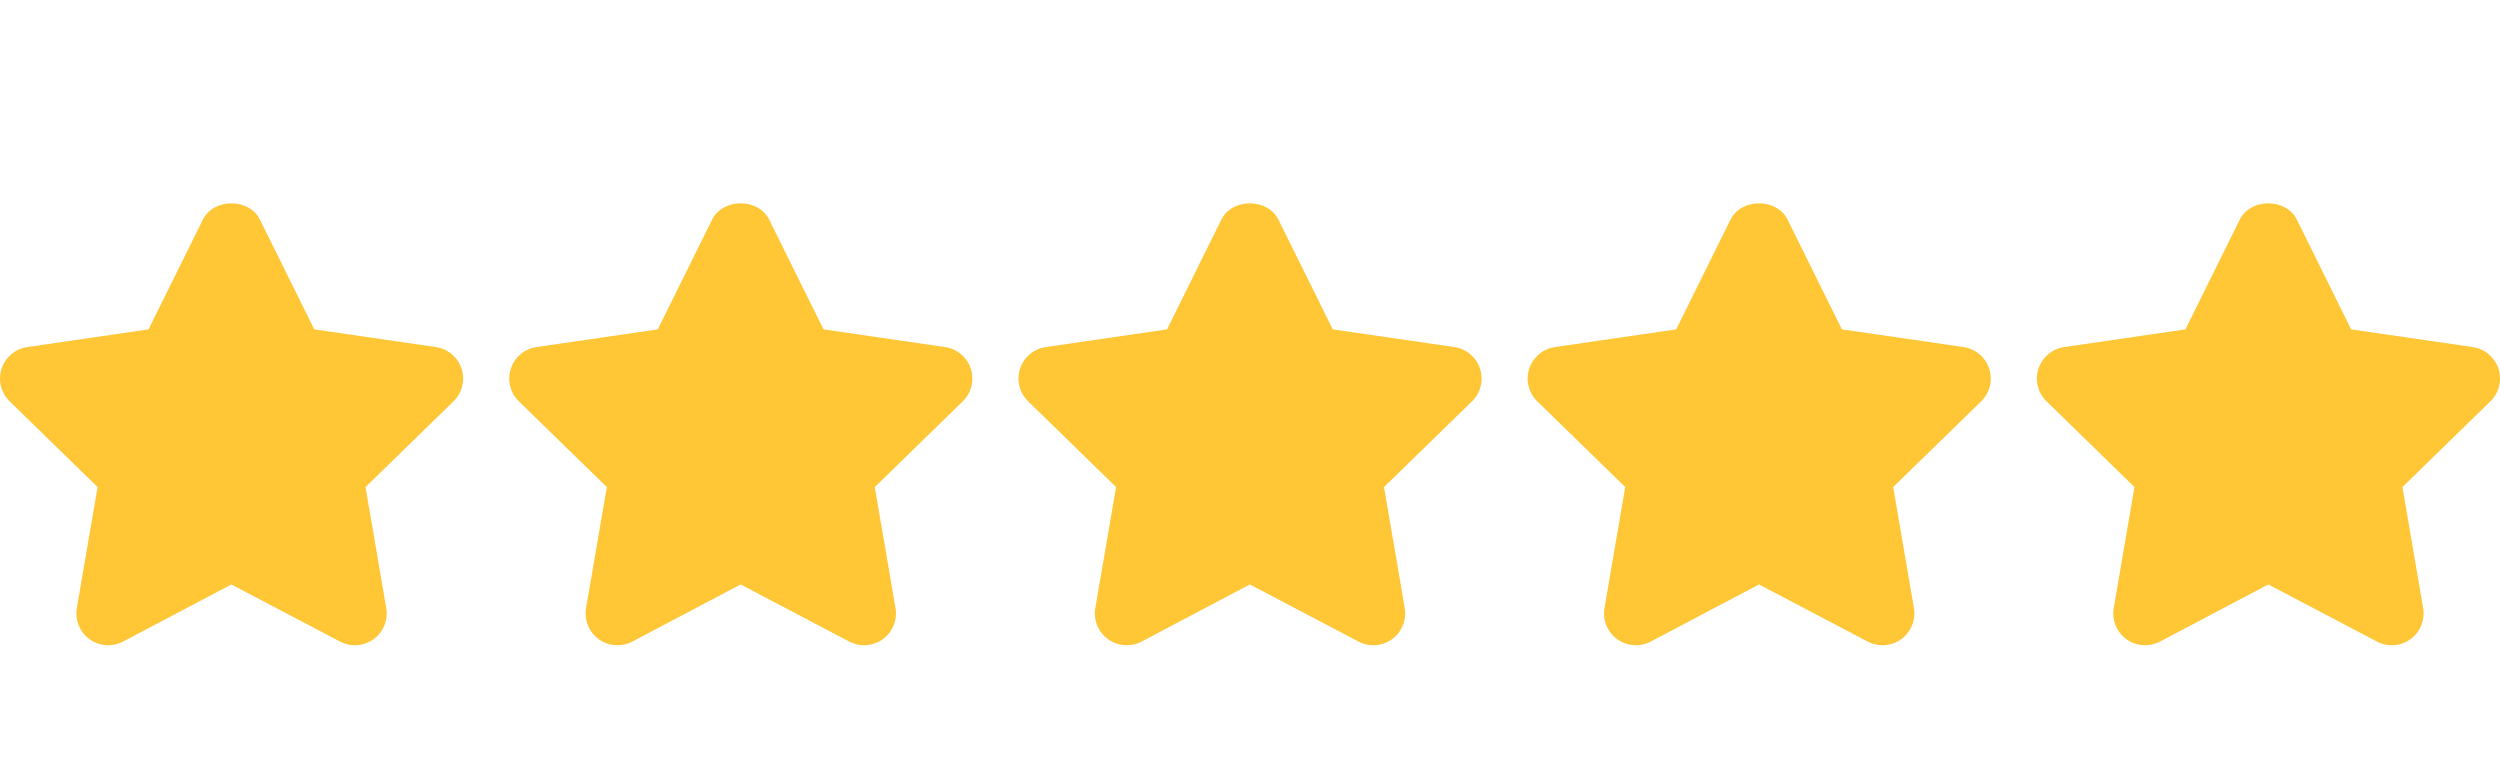 <svg width="109" height="34" viewBox="0 0 109 34" fill="none" xmlns="http://www.w3.org/2000/svg">
<path d="M20.124 16.075C19.96 15.573 19.526 15.208 19.002 15.132L13.702 14.361L11.333 9.575C10.864 8.629 9.314 8.629 8.845 9.575L6.476 14.361L1.188 15.132C0.666 15.208 0.232 15.574 0.068 16.077C-0.095 16.578 0.041 17.129 0.419 17.497L4.255 21.236L3.35 26.51C3.261 27.031 3.475 27.558 3.902 27.869C4.331 28.178 4.899 28.218 5.365 27.973L10.088 25.482L14.826 27.973C15.028 28.08 15.251 28.133 15.471 28.133C15.758 28.133 16.046 28.042 16.288 27.869C16.716 27.557 16.929 27.031 16.841 26.511L15.937 21.236L19.773 17.498C20.151 17.13 20.287 16.578 20.124 16.075Z" fill="#FFC636"/>
<path d="M42.327 16.075C42.163 15.573 41.729 15.208 41.206 15.132L35.905 14.361L33.536 9.575C33.067 8.629 31.517 8.629 31.048 9.575L28.679 14.361L23.391 15.132C22.869 15.208 22.435 15.574 22.271 16.077C22.108 16.578 22.244 17.129 22.622 17.497L26.458 21.236L25.553 26.51C25.464 27.031 25.678 27.559 26.105 27.869C26.533 28.178 27.102 28.218 27.568 27.973L32.291 25.482L37.029 27.973C37.232 28.08 37.454 28.133 37.674 28.133C37.961 28.133 38.249 28.042 38.492 27.869C38.919 27.557 39.133 27.031 39.044 26.511L38.141 21.236L41.976 17.498C42.355 17.13 42.49 16.578 42.327 16.075Z" fill="#FFC636"/>
<path d="M64.53 16.075C64.366 15.573 63.932 15.208 63.409 15.132L58.108 14.361L55.739 9.575C55.27 8.629 53.72 8.629 53.251 9.575L50.883 14.361L45.594 15.132C45.072 15.208 44.638 15.574 44.474 16.077C44.311 16.578 44.447 17.129 44.826 17.497L48.661 21.236L47.756 26.51C47.667 27.031 47.881 27.558 48.309 27.869C48.737 28.178 49.305 28.218 49.771 27.973L54.494 25.482L59.232 27.973C59.435 28.08 59.657 28.133 59.877 28.133C60.164 28.133 60.452 28.042 60.694 27.869C61.122 27.557 61.336 27.031 61.247 26.511L60.343 21.236L64.179 17.498C64.558 17.13 64.694 16.578 64.53 16.075Z" fill="#FFC636"/>
<path d="M86.729 16.075C86.565 15.573 86.131 15.208 85.608 15.132L80.307 14.361L77.938 9.575C77.469 8.629 75.919 8.629 75.45 9.575L73.082 14.361L67.793 15.132C67.272 15.208 66.838 15.574 66.674 16.077C66.51 16.578 66.646 17.129 67.025 17.497L70.86 21.236L69.955 26.51C69.867 27.031 70.08 27.558 70.508 27.869C70.936 28.178 71.504 28.218 71.97 27.973L76.694 25.482L81.431 27.973C81.634 28.08 81.856 28.133 82.076 28.133C82.364 28.133 82.651 28.042 82.894 27.869C83.321 27.557 83.535 27.031 83.446 26.511L82.543 21.236L86.378 17.498C86.757 17.13 86.893 16.578 86.729 16.075Z" fill="#FFC636"/>
<path d="M108.932 16.075C108.767 15.573 108.334 15.208 107.811 15.132L102.51 14.361L100.142 9.575C99.673 8.629 98.123 8.629 97.653 9.575L95.285 14.361L89.997 15.132C89.475 15.208 89.041 15.574 88.877 16.077C88.713 16.578 88.849 17.129 89.228 17.497L93.063 21.236L92.159 26.51C92.07 27.031 92.284 27.558 92.711 27.869C92.952 28.044 93.238 28.132 93.525 28.132C93.747 28.132 93.969 28.079 94.175 27.973L98.898 25.482L103.637 27.973C104.103 28.221 104.669 28.179 105.098 27.867C105.524 27.556 105.738 27.031 105.649 26.51L104.746 21.236L108.581 17.497C108.96 17.13 109.095 16.578 108.932 16.075Z" fill="#FFC636"/>
</svg>
